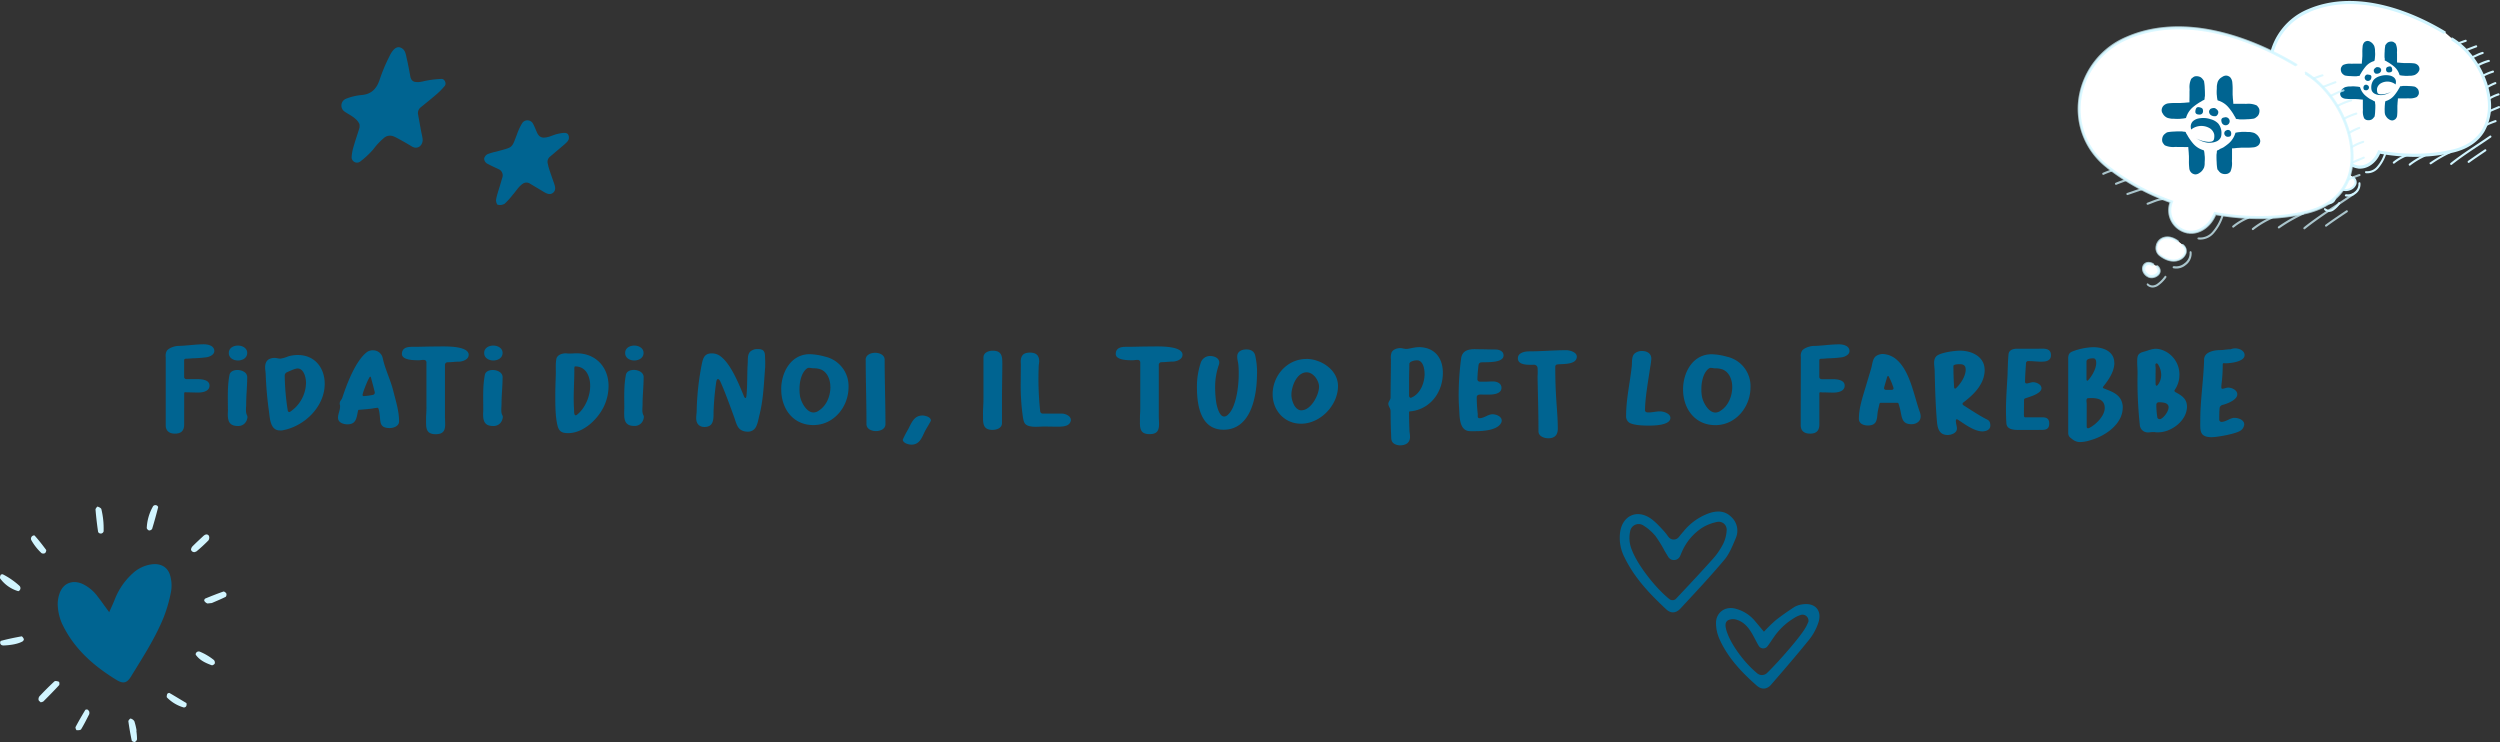 <svg xmlns="http://www.w3.org/2000/svg" xmlns:xlink="http://www.w3.org/1999/xlink" viewBox="0 0 1115.39 331.05"><rect x="0" y="0" width="1115.39" height="331.05" fill="#333333" stroke="none"/><defs><style>.cls-1{fill:none;clip-rule:evenodd;}.cls-2{fill:#006491;}.cls-3,.cls-8{fill:#fff;}.cls-3,.cls-6{fill-rule:evenodd;}.cls-4{clip-path:url(#clip-path);}.cls-11,.cls-5{fill:#d1f5ff;}.cls-6{fill:#ebebeb;}.cls-7{clip-path:url(#clip-path-2);}.cls-9{clip-path:url(#clip-path-3);}.cls-10{clip-path:url(#clip-path-4);}.cls-11{opacity:0.75;}.cls-12{clip-path:url(#clip-path-5);}.cls-13{clip-path:url(#clip-path-6);}</style><clipPath id="clip-path" transform="translate(0 0.47)"><path class="cls-1" d="M1090.74,13.92c-18.83-11.29-41.8-18-60.8-9.84-19.58,8.42-23.66,33.44-7.33,46.56a81.28,81.28,0,0,0,22.95,12.65,8.11,8.11,0,0,0,6.28,11c4.06.56,8.05-2.37,9.77-6.65,11.16,2,22.56,2,32.75-.45,26.69-6.35,17-40-.29-50.38"></path></clipPath><clipPath id="clip-path-2" transform="translate(0 0.47)"><path class="cls-1" d="M1048.16,77.39c-1.7-1.2-3.7-1.9-5.67-.94-2.16,1-2.84,4.3-.86,5.88s4.63,2.6,7,1.55c2.16-.95,3.43-3.46,1.24-5.15"></path></clipPath><clipPath id="clip-path-3" transform="translate(0 0.47)"><path class="cls-1" d="M1039.31,85.71c-3.16-2-5.25,2-2.11,4.12,2.15,1.49,6.18-1.14,3.51-3.48"></path></clipPath><clipPath id="clip-path-4" transform="translate(0 0.47)"><path class="cls-1" d="M1024.56,28.42c-23.37-14-51.89-22.36-75.48-12.22C924.77,26.65,919.71,57.71,940,74a100.66,100.66,0,0,0,28.49,15.7,10.07,10.07,0,0,0,7.8,13.61c5,.69,10-2.94,12.12-8.25,13.85,2.47,28,2.44,40.66-.57,33.13-7.88,21.14-49.64-.36-62.54"></path></clipPath><clipPath id="clip-path-5" transform="translate(0 0.47)"><path class="cls-1" d="M971.7,107.21c-2.1-1.5-4.59-2.36-7-1.17-2.67,1.31-3.52,5.34-1.07,7.3s5.75,3.23,8.7,1.93c2.68-1.18,4.25-4.3,1.54-6.4"></path></clipPath><clipPath id="clip-path-6" transform="translate(0 0.47)"><path class="cls-1" d="M960.72,117.53c-3.93-2.52-6.52,2.42-2.62,5.13,2.67,1.84,7.67-1.42,4.36-4.33"></path></clipPath></defs><g id="Livello_2" data-name="Livello 2"><g id="Livello_1-2" data-name="Livello 1"><path class="cls-2" d="M1001.28,188.91a3.68,3.68,0,0,1-1.8,2.83c-2.22,1.4-10.17,2.84-12.75,2.84-5.63,0-5.06-3.15-5.06-7.58,0-8.93,1.44-17.86,1.7-26.79a3.53,3.53,0,0,1,.83-2.48c1.49-1.55,4.23-2,6.29-2,1.5,0,3-.36,4.39-.36h.31a5.09,5.09,0,0,1,2.17-.41c1.65,0,4.08,1,4.08,3,0,3-6.4,3.66-8.57,3.66-.57,0-1.19-.31-1.19.57,0,2.27-.1,4.49-.31,6.76-.1,1.09-.31,2.22-.31,3.31,0,.36.05.72.47.72.77,0,1.65-.52,2.58-.52,1.6,0,4.07,1.09,4.07,3,0,2.53-4.59,4.23-6.6,4.74a1.66,1.66,0,0,0-1.29,1.4c-.16,1.7-.16,3.46-.16,5.16a1,1,0,0,0,.93,1c2.17,0,3.82-1.81,5.94-1.81C998.7,186,1001.28,186.84,1001.28,188.91Zm-37.72-2.38a.85.85,0,0,0,.51-.1c1.55-.78,3.46-3.41,3.46-5.21,0-2.12-2.84-2.22-4.38-2.22a1.08,1.08,0,0,0-1.09,1.18,34.5,34.5,0,0,0,.47,5.63C962.58,186.27,963.15,186.53,963.56,186.53Zm-1.4-14.91a.71.71,0,0,0,.47-.26,7.16,7.16,0,0,0,1.6-4.6,8.81,8.81,0,0,0-1.5-4.8.9.9,0,0,0-.57-.31.53.53,0,0,0-.51.57v.42l.1.82v.41c0,2.38-.1,4.75,0,7.13C961.8,171.25,961.85,171.62,962.16,171.62Zm8,2.21c0,.37.26.57.57.73,2.68,1.44,5,2.94,5,6.4,0,6.19-6.92,11.45-12.8,11.45-.31,0-.67,0-1,0l-.67-.1c-.31,0-.68,0-1,0-.61,0-1.23.15-1.85.15a3.57,3.57,0,0,1-3.72-3.4,181.34,181.34,0,0,1-1-23.07c0-1.6-.16-3.25-.16-4.85,0-2.43,0-3.93,2.79-4.65,1.86-.46,3.56-1.34,5.52-1.34a7.86,7.86,0,0,1,2,.26,11.58,11.58,0,0,1,8.52,11.45,11.76,11.76,0,0,1-2,6.51A1.09,1.09,0,0,0,970.11,173.83Zm-38.59,16.78a1.58,1.58,0,0,0,.47-.1c3.09-1.5,7-5.48,7-8.93s-2.58-4.44-5.78-4.44c-.56,0-1.13,0-1.7.05s-.67.67-.67,1.13v.37l.1.77V190A.63.63,0,0,0,931.52,190.61Zm-.31-21.21c.16,0,.31-.21.42-.26,1.8-2,3.56-5.16,3.56-7.74,0-.88-.21-2-1.34-2s-3,.16-3,1.45v8C930.9,169,931,169.4,931.21,169.4Zm12.08-8.06c0,3.93-2.48,7.54-4.9,10.59-.11.15-.21.25-.21.41,0,.31.31.46.62.57,3.87,1.54,7.64,2.73,8.21,7.74a3.69,3.69,0,0,1,0,.77c0,7.23-7.69,12.7-14.56,14.56a15.36,15.36,0,0,1-4.28.77,5.23,5.23,0,0,1-3.3-1c-1.29-1-2.17-1.4-2.17-3.15,0-.52,0-1,0-1.5V160.62c0-1.86-.26-3.51,2-4.33a28.26,28.26,0,0,1,9.09-1.86C938.59,154.43,943.29,156.44,943.29,161.34Zm-42.94,30c-2.07,0-5-.21-5.22-2.84-.15-2-.2-4-.2-6.09,0-5,.41-10.06.67-15.07.15-3.4.15-6.29.46-9.7.16-2,2.12-2.53,3.82-2.53h9.65c2.07,0,5.47-.46,5.47,2.84,0,2.73-2.47,2.94-4.38,2.94s-3.72-.26-5.58-.26a1,1,0,0,0-1.18,1c-.16,2.53-.42,5.73-.42,8.21a.68.68,0,0,0,.67.77c.88,0,1.91-.56,2.95-.56,1.44,0,3.71,1,3.71,2.68,0,2.43-5.37,3.87-7.17,4.49-.52.21-.62.41-.62,1,0,1.91-.05,3.77-.05,5.68,0,2.17,0,1.81,2.16,1.81h5.68c1.86,0,3.46.25,3.46,2.78s-1.55,2.84-3.46,2.84ZM877,164.49c0-1.8-.82-2.47-2.58-2.47-.62,0-2.89,0-2.89.82,0,3.1.1,6.3.31,9.39,0,.26.1.68.47.68.15,0,.3-.16.46-.26C874.74,170.74,877,167.38,877,164.49Zm11,24.93c0,1.91-2,2.58-3.61,2.58-4.44,0-10.58-5.42-11.35-5.42-.36,0-.42.42-.42.73,0,1.18.47,2.32.47,3.45,0,2-2.53,2.84-4.13,2.84-3.87,0-4.54-3.09-4.8-6.24-.62-7.44-.83-14.92-1-22.35,0-2-.88-4.8.72-6.5s8.26-2.53,10.58-2.53c5.22,0,11,2.63,11,8.62,0,6.24-4.86,11-9.45,14.45a.83.83,0,0,0-.41.67.84.84,0,0,0,.41.62c3.15,2,6.25,4.07,9.5,5.83C886.82,186.89,888,187,888,189.42Zm-45.58-22.14c-.26,0-.41.31-.46.52-.16.46-1.4,4.69-1.4,4.85a.83.83,0,0,0,.88.82H844a.77.77,0,0,0,.83-.77,28.32,28.32,0,0,0-2.07-5C842.68,167.54,842.58,167.28,842.37,167.28ZM840,157.47a10.12,10.12,0,0,1,6.45,2.74c5.83,5.32,7.48,15.9,10.06,23.07a6.23,6.23,0,0,1,.41,2c0,2.32-2,3.51-4.12,3.51-4.39,0-4.24-3.2-5-6.45-.21-.83-.41-1.65-.67-2.43-.1-.36-.16-.67-.62-.67h-7.38c-.41,0-.52.21-.62.57l-.62,2.74c-.67,3,.31,6.81-4.54,6.81-1.81,0-4-.78-4-2.94,0-4.91,1.71-9.86,3.1-14.51.77-2.63,1.6-5.31,2.37-7.94.52-1.76.62-4.55,2.27-5.63A5.4,5.4,0,0,1,840,157.47Zm-36.6,31.8c0-10.17.05-20.29.05-30.45A4.47,4.47,0,0,1,804,156c1-1.29,3.51-2.07,5-2.12,3.82-.05,7.64-.72,11.46-.72,1.91,0,4.7.62,4.7,3,0,1.65-2.07,2.58-3.46,2.79a61.27,61.27,0,0,1-6.24.46c-.83.06-1.71.16-2.53.16-.52,0-1.24,0-1.24.72v7.48a1,1,0,0,0,1,.93h4.9c1.91,0,5.42.26,5.42,2.89s-3.2,3.1-5.11,3.1c-1.65,0-3.25-.1-4.9-.1-.31,0-.57-.05-.83-.05-.46,0-.46.36-.46.72V188l0,.88c0,2.78-1.29,4.12-4.13,4.12C805.15,193,803.4,191.9,803.4,189.27Zm-30.55-17.09c0-3.09-1.24-6.65-4.39-7.84a9.15,9.15,0,0,0-3.15-.47c-.67,0-1.29-.2-2-.2a1.34,1.34,0,0,0-.88.26c-2.58,1.85-3.35,6.19-3.35,9.13a18.33,18.33,0,0,0,.26,3.41c.51,2.63,2.89,7.12,6,7.12a4,4,0,0,0,2.27-.78C771.14,180.6,772.85,176.21,772.85,172.18Zm-21.94,1.09c0-7.54,4.29-15.69,12.75-15.69a27.48,27.48,0,0,1,6.76,1.08A13.44,13.44,0,0,1,781,172.29c0,8.77-6.55,16.92-15.69,16.92S750.91,181.83,750.91,173.27Zm-17,9.08c0,1.14.83,1.19,1.71,1.19,1.65,0,3.3-.47,5-.47s4.64,1,4.64,2.89c0,3.41-7.53,3.46-9.8,3.46s-7-.15-8.72-1.44a3.41,3.41,0,0,1-1.24-2.95c0-7.48,1.75-14.81,2.53-22.19.15-1.7-.11-4.23,1.18-5.52a5,5,0,0,1,3.36-1.19c2.17,0,4.18,1,4.18,3.46a32.08,32.08,0,0,1-.52,3.87C735.49,168.67,733.94,177.14,733.94,182.35Zm-51.57-26.06c5.48,0,10.89-.52,16.47-.52,1.55,0,4.69.88,4.69,2.84,0,3.77-6.19,3.2-8.61,3.51a1,1,0,0,0-1,1c0,5.37.15,10.37.51,15.54.26,3.92.62,7.94.62,12.18,0,2.78-1.44,4.23-4.23,4.23-1.86,0-4.39-.88-4.39-3.1,0-8.15-.26-16.05-.41-24.41a26.31,26.31,0,0,0,0-4,1.58,1.58,0,0,0-1.71-1.29c-2.06,0-7.07.41-7.07-2.89C677.21,156.8,680.41,156.29,682.37,156.29ZM670,187.15a2.22,2.22,0,0,1-.31,1.14c-1.75,3.25-8.15,3.61-11.4,3.61H656c-5.11,0-4.75-6.66-5-10.22-.16-2.06-.21-4.13-.21-6.19a127.6,127.6,0,0,1,1.09-16c.46-3.46,3.09-4.18,6.09-4.18.93,0,1.91.05,2.89.05,2.06,0,4.13.1,6.34.1,1.6,0,3.62.67,3.62,2.63,0,3.51-7.49,2.95-9.86,3.1a1.32,1.32,0,0,0-1.29,1.14,63,63,0,0,0-.52,6.34,1.08,1.08,0,0,0,1.09,1.14h2.68c1,0,2.07-.1,3.15-.1,1.7,0,3.82.77,3.82,2.83,0,2.84-3.87,3.05-5.89,3.05H662c-1,0-3.15-.41-3.15,1.19a71.34,71.34,0,0,0,.46,7.48v.31c0,.67-.15,1.55.78,1.55,2.06,0,3.76-1.76,5.83-1.76C667.51,184.36,670,185.29,670,187.15ZM629.4,177a.8.8,0,0,0,.36-.1c3.92-1.65,5.83-6.55,5.83-10.53,0-2.16-.62-6.09-3.41-6.09-1,0-3.4.47-3.4,1.65,0,2.12-.11,4.29-.11,6.4v7.75C628.67,176.52,628.93,177,629.4,177Zm3.5-22.6c7,0,10.84,4.64,10.84,11.46,0,7.07-3.76,13.78-10.58,16.31a15.4,15.4,0,0,1-3.71.87c-.62,0-.78,0-.78.73,0,2.47.05,5,.16,7.53,0,1,.26,2.07.26,3.1,0,2.78-2,3.82-4.49,3.82a5,5,0,0,1-2.59-.73c-1.29-.82-1.29-2-1.34-3.4-.15-3.72-.25-7.43-.25-11.15,0-1.19-1-2.12-1-3.25s1-1.65,1-2.84c0-5.68.15-11.35.15-17a7,7,0,0,1,.31-3.1c.67-1.34,2.43-1.91,3.82-1.91.93,0,1.81.36,2.73.36C628.72,155.2,630.94,154.43,632.9,154.43Zm-52.24,28.18c4.23,0,7.84-6.81,7.84-10.53,0-2.53-2.37-6.4-5.52-6.4-4.44,0-6.81,6.3-6.81,10C576.17,178.12,577.61,182.61,580.66,182.61Zm2.16-22.92c6.4,0,14.14,4.75,14.14,12.13,0,8.52-7.84,16.78-16.46,16.78-7.43,0-12.7-5.89-12.7-13.17C567.8,167.13,574.26,159.69,582.82,159.69Zm-22,6.51c0,9.65-2.48,25.08-14.92,25.08-10.22,0-11.87-10.84-11.87-18.79a33,33,0,0,1,1.65-10.94,4.32,4.32,0,0,1,4.24-3.15c1.75,0,4.07.83,4.07,2.94a3.08,3.08,0,0,1-.25,1.14,29.86,29.86,0,0,0-1.6,10.06,44.34,44.34,0,0,0,.46,6.4c.26,1.71,1.34,6.46,3.56,6.46a2.56,2.56,0,0,0,1.76-.88c3.71-3.41,4.74-13,4.74-17.86a41.29,41.29,0,0,0-.15-4.28c-.1-1.24-.52-2.43-.52-3.72,0-2.32,2-3.2,4.08-3.2,1.91,0,3.41.72,3.92,2.63A33.11,33.11,0,0,1,560.84,166.2Zm-33.24-8.31c0,2.06-2.73,3-4.49,3-1.6,0-3,.26-4.9.26a1.19,1.19,0,0,0-1.19,1.13v22.92c0,1.19.11,2.37.11,3.61,0,3-1,4.44-4.24,4.44-4.59,0-4.28-3.1-4.28-6.61,0-2.63.15-2.58.15-5.21V161.19a1.08,1.08,0,0,0-1.18-1.08c-1.45,0-1,.15-2.43.15-1.8,0-7.33,0-7.33-2.79s2.43-3.2,4.49-3.2c4.29,0,6.66-.15,10.94-.15C516,154.12,527.6,153.5,527.6,157.89Zm-64.12,4.38A135.63,135.63,0,0,0,464,182.2l.1.92a1.1,1.1,0,0,0,1.08.93h8.52c1.55,0,4.08,1,4.08,2.89a2.15,2.15,0,0,1-.16.73c-.83,2.37-4.28,2.22-6.3,2.22-1.85,0-3.66-.06-5.47-.06-1.24,0-2.47.11-3.71.11a12.12,12.12,0,0,1-2.74-.26c-2.27-.52-2.63-1.76-3-3.87a99,99,0,0,1-1-16.16c0-2.42.05-4.9.05-7.32v-.42l-.05-.87c0-2.9,1.18-4.19,4.13-4.19,2.78,0,4.12,1.24,4.12,4l-.1.93Zm-24.89,22.2c0-2.84.21-4.34.21-7.18V159c0-2.17,2.32-3,4.13-3,4.18,0,4.28,2.68,4.28,6,0,3.09-.15,11.5-.15,14.6v11.72c0,2.17-2.32,3-4.18,3C438.23,191.38,438.59,187.92,438.59,184.47Zm-27.16.46c1.29,0,3.92.62,3.92,2.27,0,.26-2.22,3.92-2.58,4.6-1.39,2.73-2.32,6.14-6.09,6.14-1.24,0-3.87-.67-3.87-2.27a50.49,50.49,0,0,1,2.42-4.65C406.63,188.34,407.76,184.93,411.43,184.93Zm-25.19-24.88c0-2.21,2.38-3.09,4.23-3.09s4.24.88,4.24,3.09c0,9,.36,19.72.36,28.75,0,2.22-2.38,3.1-4.23,3.1s-4.24-.88-4.24-3.1C386.6,179.77,386.24,169.09,386.24,160.05Zm-15.75,12.13c0-3.09-1.24-6.65-4.38-7.84a9.19,9.19,0,0,0-3.15-.47c-.67,0-1.29-.2-2-.2a1.34,1.34,0,0,0-.88.26c-2.58,1.85-3.36,6.19-3.36,9.13a19.22,19.22,0,0,0,.26,3.41c.52,2.63,2.89,7.12,6,7.12a4,4,0,0,0,2.27-.78C368.79,180.6,370.49,176.21,370.49,172.18Zm-21.93,1.09c0-7.54,4.28-15.69,12.75-15.69a27.48,27.48,0,0,1,6.76,1.08,13.45,13.45,0,0,1,10.53,13.63c0,8.77-6.56,16.92-15.69,16.92S348.56,181.83,348.56,173.27Zm-29-3.25a123.47,123.47,0,0,0-1.18,13.16c0,3.45.05,6.55-3.57,6.86-2.58.21-4.18-1.24-4.18-3.92,0-1,.16-1.91.21-2.89a119.24,119.24,0,0,1,2.32-21.37c.57-2.73,1.29-4.64,4.44-4.64a6.39,6.39,0,0,1,3.46,1c5,3.3,8.77,13.11,10.79,17.91.25.72.51,1,.77,1s.36-.36.46-1.19c.42-4.28.26-10.37.52-14,.16-1.85-.26-4.43,1.39-5.72a4.87,4.87,0,0,1,3-.93c2.53,0,3.35.82,3.35,3.45a47.07,47.07,0,0,1,.05,4.75c-.56,7.18-.77,14.2-2.52,21.16-.47,1.86-.78,4.24-1.86,5.84a3.94,3.94,0,0,1-3.46,1.65,5.4,5.4,0,0,1-3.3-1c-1.45-1.13-2-3.51-2.58-5.16-.73-2-4.24-11.87-6.35-16.36-.31-.62-.67-.93-1-.93S319.66,169.14,319.55,170Zm-41,11.87c0-5-.26-10.17.72-15.13.31-1.6,2.07-2.16,3.51-2.16,1.91,0,4.39,1,4.39,3.2,0,4.23-.47,7.84-.47,12.07,0,1.24-.36,3.51.31,4.8a1.89,1.89,0,0,1,.26.93,4.42,4.42,0,0,1-.31,1.4,4,4,0,0,1-4.08,2.58c-3.56,0-4.38-2.07-4.38-5.22C278.47,183.54,278.52,182.71,278.52,181.89ZM283,160.36c-2,0-4.08-1.08-4.08-3.35s2.12-3.3,4.08-3.3,4.13,1.08,4.13,3.3S285,160.36,283,160.36Zm-26.87,22.2c0,.46-.06,2.27.72,2.27a1.08,1.08,0,0,0,.46-.16c3.77-2.94,6-8.31,6-13,0-4.24-1.86-8.67-6.71-8.67-.41,0-.36.93-.36,1.18C256.29,170.12,255.67,176.05,256.14,182.56Zm1.18-25.4c8.42,0,14.2,6.09,14.2,14.61a21.41,21.41,0,0,1-2.07,9.08c-2.79,5.84-9.19,11.93-16,11.93-2.63,0-4-.68-4.69-3.31-1-4.07-1-9.24-1-13.47,0-2.94.11-5.93.21-8.87.1-2.28-.16-5.22.26-7.39.36-2,2.68-2.58,4.38-2.58l.88.11h.47C255.05,157.27,256.19,157.16,257.32,157.16Zm-41.7,24.73c0-5-.26-10.17.72-15.13.31-1.6,2.07-2.16,3.51-2.16,1.91,0,4.39,1,4.39,3.2,0,4.23-.47,7.84-.47,12.07,0,1.24-.36,3.51.31,4.8a1.89,1.89,0,0,1,.26.93A4.42,4.42,0,0,1,224,187a4,4,0,0,1-4.08,2.58c-3.56,0-4.38-2.07-4.38-5.22C215.57,183.54,215.62,182.71,215.62,181.89Zm4.49-21.53c-2,0-4.08-1.08-4.08-3.35s2.12-3.3,4.08-3.3,4.13,1.08,4.13,3.3S222.12,160.36,220.11,160.36Zm-11-2.47c0,2.06-2.74,3-4.49,3-1.6,0-3,.26-4.91.26a1.18,1.18,0,0,0-1.18,1.13v22.92c0,1.19.1,2.37.1,3.61,0,3-1,4.44-4.23,4.44-4.6,0-4.29-3.1-4.29-6.61,0-2.63.16-2.58.16-5.21V161.19a1.09,1.09,0,0,0-1.19-1.08c-1.44,0-1,.15-2.42.15-1.81,0-7.33,0-7.33-2.79s2.42-3.2,4.49-3.2c4.28,0,6.65-.15,10.94-.15C197.55,154.12,209.12,153.5,209.12,157.89Zm-47,18.37a27.76,27.76,0,0,0,4.13-.52,1.09,1.09,0,0,0,1-1c0-.46-1.49-5.83-1.7-6.66,0-.15-.16-.51-.36-.51-.57,0-3.41,7.17-3.41,8.2C161.8,176,161.9,176.26,162.16,176.26Zm4.34-20.44a4.37,4.37,0,0,1,4.33,3.56c1.09,5,3.41,9.45,4.65,14.4,1.13,4.49,2.63,9.09,2.63,13.73,0,2.12-2.37,3-4.18,3-4.49,0-4.08-2.53-4.44-5.63-.05-.57-.41-3.41-.88-3.41a18.69,18.69,0,0,0-2.32.31c-1.91.26-3.82.42-5.73.57-.72.05-.67.05-.82.72-.62,2.94-.78,5.78-4.65,5.78-1.8,0-4.23-.77-4.23-2.94,0-1.65.93-3.35.93-5v-.37l-.16-.72v-.36c0-1,.83-1.55,1.14-2.43,2.32-7.07,6.19-16.82,11.1-20.49A4.63,4.63,0,0,1,166.5,155.82Zm-37.37,27.56a.93.93,0,0,0,.46-.2,15.85,15.85,0,0,0,7-12.8c0-2.22-.88-6.45-3.77-6.45-1.18,0-3.56,1.18-4.8,1.7a1.68,1.68,0,0,0-.93,1.5,108.29,108.29,0,0,0,1.35,15.53A.77.77,0,0,0,129.13,183.38Zm-4-23.84a14.12,14.12,0,0,0,3.51-1,14.89,14.89,0,0,1,4.29-.62c7.48,0,12,5.62,12,12.85,0,10.32-9.24,19.15-19.09,20.8a5.8,5.8,0,0,1-.93,0c-4.44,0-4.44-5.78-4.91-8.93-.72-5.26-1.18-10.48-1.39-15.79,0-1.14-.26-2.32-.26-3.46,0-2.89,1.55-4.18,4.39-4.18C123.56,159.28,124.33,159.54,125.1,159.54Zm-23.39,22.35c0-5-.26-10.17.72-15.13.31-1.6,2.07-2.16,3.51-2.16,1.91,0,4.39,1,4.39,3.2,0,4.23-.46,7.84-.46,12.07,0,1.24-.37,3.51.31,4.8a2,2,0,0,1,.25.93,4.42,4.42,0,0,1-.31,1.4,4,4,0,0,1-4.07,2.58c-3.56,0-4.39-2.07-4.39-5.22C101.66,183.54,101.71,182.71,101.71,181.89Zm4.49-21.53c-2,0-4.08-1.08-4.08-3.35s2.12-3.3,4.08-3.3,4.13,1.08,4.13,3.3S108.21,160.36,106.2,160.36ZM73.94,189.27c0-10.17,0-20.29,0-30.45a4.47,4.47,0,0,1,.52-2.84c1-1.29,3.51-2.07,5-2.12,3.82-.05,7.64-.72,11.46-.72,1.91,0,4.7.62,4.7,3,0,1.65-2.07,2.58-3.46,2.79a61.27,61.27,0,0,1-6.24.46c-.83.06-1.71.16-2.53.16-.52,0-1.24,0-1.24.72v7.48a1,1,0,0,0,1,.93h4.9c1.91,0,5.42.26,5.42,2.89s-3.2,3.1-5.11,3.1c-1.65,0-3.25-.1-4.9-.1-.31,0-.57-.05-.83-.05-.46,0-.46.36-.46.72V188l0,.88c0,2.78-1.29,4.12-4.13,4.12C75.69,193,73.94,191.9,73.94,189.27Z" transform="translate(0 0.47)"></path><path class="cls-2" d="M749.48,247.82a3,3,0,0,1-5.24.08l-1.54-2.56a55.21,55.21,0,0,0-4.21-6.8,22.51,22.51,0,0,0-5.47-4.68,3.83,3.83,0,0,0-5.69,2.59,13.85,13.85,0,0,0,.79,8.56c2.46,6.45,10.16,16.54,16.61,21.75a2.28,2.28,0,0,0,2.89.05,1.85,1.85,0,0,0,.14-.14c5.65-6,11.33-12.05,16.83-18.22a31,31,0,0,0,4.4-6.66,15.89,15.89,0,0,0,1.37-5.56,3.54,3.54,0,0,0-4.2-3.85,20.63,20.63,0,0,0-6.69,2.58A24.46,24.46,0,0,0,750.28,246c-.26.58-.48,1.2-.8,1.79Zm-5.1-8.8a2.89,2.89,0,0,0,4.6.16c.8-1,1.53-1.87,2.27-2.73a25.86,25.86,0,0,1,11.17-7.91c3.7-1.27,7.25-1.21,10.13,1.75a8.28,8.28,0,0,1,1.83,9.45c-1.41,3.33-2.79,6.87-5.07,9.57-6.24,7.44-12.9,14.53-19.51,21.66-2,2.2-4.31,2.37-6.43.39-7.31-6.82-14.17-14-18.59-23.18a18.78,18.78,0,0,1-1.82-12c1.3-6.44,7-9.2,12.72-5.82,2.44,1.44,4.43,3.71,6.41,5.81a25.55,25.55,0,0,1,2.28,2.89Z" transform="translate(0 0.47)"></path><path class="cls-2" d="M806.76,277.2a2.68,2.68,0,0,0-3.19-3.36,12.42,12.42,0,0,0-3.35,1.59,28.86,28.86,0,0,0-8.88,8.48c-1,1.38-1.86,2.84-2.93,4.15a2.35,2.35,0,0,1-3.74-.38c-1.12-1.86-2-3.86-3.14-5.73-1.64-2.77-3.75-5.14-7-6a5.12,5.12,0,0,0-3.46.26c-1.46.78-1.34,2.4-1,3.88,1.41,5.95,7.82,14.87,14,19.91a3.25,3.25,0,0,0,4.29-.2c5.46-5.29,14.86-16.18,17-19.94a13,13,0,0,0,1.3-2.64ZM787,281.36a70.1,70.1,0,0,1,5.21-5.09c2.65-2.1,5.44-4,8.28-5.88a9.35,9.35,0,0,1,3.41-1.18c5.78-1,9.18,2.55,7.39,8.08a24.34,24.34,0,0,1-4.14,7.64c-5.49,6.82-11.23,13.44-16.95,20.07-1.85,2.14-4.22,2.35-6.45.39-6.8-6-13-12.55-16.69-20.95a17.53,17.53,0,0,1-1.45-7c0-4.63,4.09-7.54,8.56-6.37a16.58,16.58,0,0,1,8.59,5.26c1.25,1.46,2.47,2.94,4.24,5.06Z" transform="translate(0 0.47)"></path><path class="cls-3" d="M1090.74,13.92c-18.83-11.29-41.8-18-60.8-9.84-19.58,8.42-23.66,33.44-7.33,46.56a81.28,81.28,0,0,0,22.95,12.65,8.11,8.11,0,0,0,6.28,11c4.06.56,8.05-2.37,9.77-6.65,11.16,2,22.56,2,32.75-.45,26.69-6.35,17-40-.29-50.38" transform="translate(0 0.47)"></path><g class="cls-4"><path class="cls-5" d="M1094.36,67.15l.24.91c6.86-1.63,11.46-5,14.18-9.47a23.58,23.58,0,0,0,2.83-15.18c-1.27-10.78-8.18-22.08-17.12-27.45l-.42.81-.42.8c8.38,5,15,15.75,16.17,26,.6,5.09-.13,10-2.58,14s-6.64,7.16-13.12,8.7Zm-32.75.45-.11.93c11.26,2,22.78,2,33.1-.47l-.24-.91-.24-.92c-10.07,2.4-21.34,2.42-32.41.45Zm-9.77,6.65-.07.93c4.56.62,8.85-2.64,10.67-7.18l-.83-.4-.84-.39c-1.61,4-5.29,6.6-8.85,6.11Zm-6.28-11-.84-.39a9.11,9.11,0,0,0,7,12.28l.07-.93.08-.93a7.13,7.13,0,0,1-5.52-9.65Zm-22.95-12.65-.53.73a82.47,82.47,0,0,0,23.22,12.8l.26-.88.26-.89a80.07,80.07,0,0,1-22.68-12.49Zm7.33-46.56-.38-.87a29.14,29.14,0,0,0-17.64,22.19,27.39,27.39,0,0,0,10.16,26l.53-.73.53-.73a25.39,25.39,0,0,1-9.44-24.11A27.41,27.41,0,0,1,1030.32,5Zm60.8,9.84.42-.8c-18.93-11.36-42.22-18.24-61.6-9.91l.38.87.38.87c18.62-8,41.27-1.46,60,9.78Zm3.62,53.23.24.91Zm-32.75.45.1-.92-.68-.12-.26.65Zm-9.77,6.65-.07.93Zm-6.28-11,.84.38.35-.92-.93-.35Zm-22.95-12.65-.53.73Zm7.33-46.56.38.87Z" transform="translate(0 0.47)"></path></g><path class="cls-5" d="M1094.36,67.15l.12.45c6.76-1.6,11.27-4.95,13.91-9.27a23.12,23.12,0,0,0,2.78-14.89c-1.26-10.64-8.09-21.79-16.89-27.07l-.21.4-.21.4c8.52,5.11,15.18,16,16.41,26.34.61,5.17-.13,10.18-2.65,14.28s-6.8,7.34-13.38,8.9Zm-32.75.45-.06.47c11.21,2,22.67,2,32.93-.47l-.12-.45-.12-.46c-10.13,2.41-21.47,2.43-32.58.45Zm-9.77,6.65,0,.46c4.31.59,8.44-2.5,10.21-6.91l-.41-.2-.42-.19c-1.67,4.15-5.5,6.9-9.31,6.38Zm-6.28-11-.42-.19a8.6,8.6,0,0,0,6.67,11.61l0-.46,0-.46a7.63,7.63,0,0,1-5.9-10.31Zm-22.95-12.65-.26.37a81.69,81.69,0,0,0,23.08,12.72l.13-.44.13-.44a81.09,81.09,0,0,1-22.82-12.57Zm7.33-46.56-.19-.43a28.71,28.71,0,0,0-17.39,21.85,26.9,26.9,0,0,0,10,25.51l.26-.37.26-.36a25.93,25.93,0,0,1-9.62-24.58,27.86,27.86,0,0,1,16.88-21.18Zm60.8,9.84.21-.4c-18.88-11.32-42-18.12-61.2-9.87l.19.43.19.44c18.81-8.09,41.62-1.46,60.4,9.81Zm3.54,2.45a.42.42,0,0,0-.61.16.5.5,0,0,0,.19.64Zm.08,50.78.12.45Zm-32.75.45.05-.46a.43.43,0,0,0-.47.27Zm-9.77,6.65,0,.46Zm-6.28-11,.42.19a.5.5,0,0,0,0-.38.49.49,0,0,0-.28-.25Zm-22.95-12.65-.26.37Zm7.33-46.56.19.44Zm60.59,10.25a.43.43,0,0,0,.61-.17.5.5,0,0,0-.19-.64Z" transform="translate(0 0.47)"></path><path class="cls-6" d="M1048.16,77.39c-1.7-1.2-3.7-1.9-5.67-.94-2.16,1-2.84,4.3-.86,5.88s4.63,2.6,7,1.55c2.16-.95,3.43-3.46,1.24-5.15" transform="translate(0 0.47)"></path><g class="cls-7"><path class="cls-5" d="M1048.63,83.88l.39.87a4.91,4.91,0,0,0,2.72-2.83,3.44,3.44,0,0,0,0-2.06,3.92,3.92,0,0,0-1.37-1.87l-.52.74-.51.74a2,2,0,0,1,.69.89,1.41,1.41,0,0,1,0,.88,3.16,3.16,0,0,1-1.77,1.78Zm-7-1.55-.53.73c2.1,1.67,5.12,2.92,7.92,1.69l-.39-.87-.38-.86c-2,.86-4.25,0-6.1-1.42Zm.86-5.88-.42-.85a4.61,4.61,0,0,0-2.45,3.39,4.24,4.24,0,0,0,1.48,4.07l.53-.73.52-.73a2.23,2.23,0,0,1-.75-2.2,2.87,2.87,0,0,1,1.5-2.1Zm5.67.94.48-.76c-1.83-1.3-4.19-2.19-6.57-1l.42.85.41.85c1.57-.76,3.21-.26,4.77.86Zm.47,6.49-.38-.86h0Zm-7-1.55.52-.73Zm.86-5.88-.42-.85Z" transform="translate(0 0.47)"></path></g><path class="cls-8" d="M1048.16,77.39c-1.7-1.2-3.7-1.9-5.67-.94-2.16,1-2.84,4.3-.86,5.88s4.63,2.6,7,1.55c2.16-.95,3.43-3.46,1.24-5.15" transform="translate(0 0.47)"></path><path class="cls-5" d="M1048.63,83.88l.2.43a4.45,4.45,0,0,0,2.48-2.56,2.86,2.86,0,0,0,0-1.76,3.36,3.36,0,0,0-1.2-1.63l-.26.37-.26.37a2.28,2.28,0,0,1,.86,1.14,1.87,1.87,0,0,1,0,1.17,3.61,3.61,0,0,1-2,2Zm-7-1.55-.27.36c2,1.63,4.88,2.77,7.47,1.62l-.2-.43-.19-.43c-2.16,1-4.64,0-6.55-1.49Zm.86-5.88-.21-.42a4.19,4.19,0,0,0-2.22,3.06,3.75,3.75,0,0,0,1.3,3.6l.27-.36.26-.37a2.72,2.72,0,0,1-.94-2.66,3.28,3.28,0,0,1,1.75-2.42Zm5.67.94.24-.38c-1.76-1.25-4-2-6.12-1l.21.42.21.43c1.76-.86,3.58-.27,5.21.9Zm2,1a.43.43,0,0,0-.63.08.5.5,0,0,0,.11.66Zm-1.5,5.52-.19-.43Zm-7-1.55.26-.37Zm.86-5.88-.21-.42Zm5.42,1.33a.43.43,0,0,0,.63-.12.49.49,0,0,0-.14-.65Z" transform="translate(0 0.47)"></path><path class="cls-3" d="M1039.31,85.71c-3.16-2-5.25,2-2.11,4.12,2.15,1.49,6.18-1.14,3.51-3.48" transform="translate(0 0.47)"></path><g class="cls-9"><path class="cls-5" d="M1037.2,89.83l-.47.77a3.57,3.57,0,0,0,2.45.58,4.39,4.39,0,0,0,2.16-.9,3,3,0,0,0,1.15-2.08,3.15,3.15,0,0,0-1.22-2.55l-.56.7-.56.7c.5.44.55.76.54.93a1.21,1.21,0,0,1-.51.8,2.49,2.49,0,0,1-1.29.53,1.73,1.73,0,0,1-1.21-.25Zm2.11-4.12.44-.79a3.68,3.68,0,0,0-2.77-.65,2.75,2.75,0,0,0-1.89,1.45c-.77,1.49-.28,3.56,1.64,4.88l.47-.77.48-.77c-1.23-.85-1.26-1.86-1-2.39a1,1,0,0,1,.73-.56,1.91,1.91,0,0,1,1.44.39Zm-2.11,4.12-.47.77Z" transform="translate(0 0.47)"></path></g><path class="cls-5" d="M1037.2,89.83l-.23.39a3.1,3.1,0,0,0,2.13.49,3.83,3.83,0,0,0,2-.81,2.51,2.51,0,0,0,1-1.75,2.64,2.64,0,0,0-1-2.15l-.28.35-.28.35a1.69,1.69,0,0,1,.71,1.34,1.65,1.65,0,0,1-.67,1.11,3.05,3.05,0,0,1-1.51.63,2.24,2.24,0,0,1-1.52-.33Zm2.11-4.12.22-.4a3.28,3.28,0,0,0-2.44-.58,2.33,2.33,0,0,0-1.6,1.22c-.65,1.26-.27,3.06,1.48,4.27l.23-.39.24-.38c-1.4-1-1.55-2.25-1.15-3a1.44,1.44,0,0,1,1-.78,2.39,2.39,0,0,1,1.77.45ZM1041,86a.43.43,0,0,0-.63,0,.47.47,0,0,0,.07.66Zm-3.79,3.83-.23.39Zm1.88-3.73a.43.43,0,0,0,.62-.14.5.5,0,0,0-.17-.65Z" transform="translate(0 0.47)"></path><path class="cls-5" d="M1046.62,86.71l-.1.45A5.31,5.31,0,0,0,1051,86a5.16,5.16,0,0,0,2.12-4.71l-.45,0-.45,0a4.29,4.29,0,0,1-1.78,3.88,4.52,4.52,0,0,1-3.75,1Zm6.53-5.44a.49.49,0,0,0-.51-.43.45.45,0,0,0-.39.51Zm-6.43,5a.42.42,0,0,0-.54.33.49.49,0,0,0,.34.57Z" transform="translate(0 0.47)"></path><path class="cls-5" d="M1037.28,92.9l-.27.35a3.13,3.13,0,0,0,2.08.83,3.8,3.8,0,0,0,2-.64,12.44,12.44,0,0,0,3-3l-.36-.31-.36-.3a11.57,11.57,0,0,1-2.76,2.78,3,3,0,0,1-1.51.51,2.24,2.24,0,0,1-1.48-.59Zm6.75-2.44a.49.49,0,0,0-.09-.66.43.43,0,0,0-.63,0Zm-6.47,2.09a.43.43,0,0,0-.63,0,.47.47,0,0,0,.08.66Z" transform="translate(0 0.47)"></path><path class="cls-5" d="M1055.57,76.36l0,.46a6.5,6.5,0,0,0,5.65-2.38,18,18,0,0,0,3.32-5.9l-.43-.18-.42-.19a17.11,17.11,0,0,1-3.14,5.61,5.65,5.65,0,0,1-4.93,2.11Zm9-7.82a.5.5,0,0,0-.27-.61.43.43,0,0,0-.58.24Zm-8.92,7.35a.44.44,0,0,0-.48.42.5.5,0,0,0,.43.51Z" transform="translate(0 0.47)"></path><path class="cls-5" d="M1097,18.8l.15.45c.53-.17,1-.37,1.56-.56s1-.36,1.53-.51l-.14-.45-.15-.45c-.53.15-1.06.34-1.57.53s-1,.38-1.53.54Zm3.24-.62a.45.45,0,0,0,.28-.58.46.46,0,0,0-.57-.32Zm-3.39.17a.45.45,0,0,0-.28.58.49.49,0,0,0,.58.32Z" transform="translate(0 0.47)"></path><path class="cls-5" d="M1100.35,21.88l.17.44c1.48-.56,2.94-1.14,4.41-1.67l-.16-.45-.17-.44c-1.49.53-3,1.12-4.43,1.68Zm4.58-1.23a.45.45,0,0,0,.25-.6.47.47,0,0,0-.58-.29Zm-4.76.79a.45.45,0,0,0-.24.6.46.46,0,0,0,.59.28Z" transform="translate(0 0.47)"></path><path class="cls-5" d="M1103.07,25.09l.19.43c.75-.32,1.53-.71,2.28-1.05a15.74,15.74,0,0,1,2.25-.87l-.13-.45-.14-.45a15,15,0,0,0-2.38.91c-.79.36-1.52.72-2.27,1Zm4.72-1.49a.45.45,0,0,0,.3-.57.47.47,0,0,0-.57-.33Zm-4.92,1a.45.45,0,0,0-.21.61.46.46,0,0,0,.6.26Z" transform="translate(0 0.47)"></path><path class="cls-5" d="M1105.54,28.72l.21.42a23.41,23.41,0,0,1,4.77-2l-.13-.46-.12-.45a23.75,23.75,0,0,0-5,2Zm5-1.54a.45.45,0,0,0,.3-.56.46.46,0,0,0-.55-.35Zm-5.2,1.12a.46.46,0,0,0-.18.62.46.46,0,0,0,.61.22Z" transform="translate(0 0.47)"></path><path class="cls-5" d="M1107.89,33.3l.23.41a25,25,0,0,1,4.3-1.79l-.16-.44-.16-.45a25.31,25.31,0,0,0-4.44,1.85Zm4.53-1.38a.45.45,0,0,0,.26-.59.47.47,0,0,0-.58-.3Zm-4.76,1a.48.48,0,0,0-.16.64.47.47,0,0,0,.62.19Z" transform="translate(0 0.47)"></path><path class="cls-5" d="M1109.7,38.38l.23.42a22.82,22.82,0,0,1,3.55-1.74l-.16-.44-.17-.45a23.65,23.65,0,0,0-3.68,1.8Zm3.78-1.32a.45.45,0,0,0,.26-.59.48.48,0,0,0-.59-.3Zm-4,.91a.45.45,0,0,0-.16.63.46.46,0,0,0,.62.2Z" transform="translate(0 0.47)"></path><path class="cls-5" d="M1110.71,43.45l.23.41a19.45,19.45,0,0,1,3.94-1.78l-.14-.45-.14-.45a19.82,19.82,0,0,0-4.12,1.85Zm4.17-1.37a.44.44,0,0,0,.29-.57.47.47,0,0,0-.57-.33Zm-4.4,1a.48.48,0,0,0,.46.83Z" transform="translate(0 0.47)"></path><path class="cls-5" d="M1110.83,49.11l.22.42c1.34-.67,2.68-1.16,4.09-1.79l-.2-.43-.19-.43c-1.33.59-2.77,1.12-4.13,1.81Zm4.31-1.37a.45.45,0,0,0,.21-.61.46.46,0,0,0-.6-.25Zm-4.52.95a.45.45,0,0,0-.18.62.46.46,0,0,0,.61.22Z" transform="translate(0 0.47)"></path><path class="cls-5" d="M1109.44,55.17l.19.43a36.94,36.94,0,0,1,3.92-1.58l-.14-.45-.14-.46a38.58,38.58,0,0,0-4,1.62Zm4.11-1.15a.45.45,0,0,0,.29-.58.48.48,0,0,0-.57-.33Zm-4.29.71a.47.47,0,0,0,.37.87Z" transform="translate(0 0.47)"></path><path class="cls-5" d="M1021.3,53.13l.2.43a27.89,27.89,0,0,1,3-1.15l-.16-.45-.16-.44a30,30,0,0,0-3.05,1.18Zm3.16-.72a.45.45,0,0,0,.26-.59.46.46,0,0,0-.58-.3Zm-3.37.29a.47.47,0,0,0-.2.62.47.47,0,0,0,.61.24Z" transform="translate(0 0.47)"></path><path class="cls-5" d="M1025.89,56.71l.19.44c1.12-.46,2.26-.87,3.41-1.3l-.18-.44-.17-.45c-1.13.43-2.3.85-3.43,1.32Zm3.6-.86a.45.45,0,0,0,.24-.6.47.47,0,0,0-.59-.29Zm-3.78.43a.45.45,0,0,0-.23.6.47.47,0,0,0,.6.27Z" transform="translate(0 0.47)"></path><path class="cls-5" d="M1030,60.38l.16.45c1.73-.56,3.35-1.17,5.06-1.69l-.15-.45-.15-.45c-1.69.51-3.41,1.16-5.07,1.69Zm5.22-1.24a.45.45,0,0,0,.28-.58.48.48,0,0,0-.58-.32Zm-5.37.79a.45.45,0,0,0-.27.58.48.48,0,0,0,.58.32Z" transform="translate(0 0.47)"></path><path class="cls-5" d="M1037.27,63.87l.16.45,1.32-.5c.44-.17.89-.35,1.34-.51a11.92,11.92,0,0,1,2.6-.68l-.07-.46-.07-.47a12.55,12.55,0,0,0-2.8.72l-1.36.52-1.29.49Zm5.42-1.24a.43.43,0,0,0,.38-.51.49.49,0,0,0-.52-.42Zm-5.59.8a.45.45,0,0,0-.25.59.46.46,0,0,0,.58.3Z" transform="translate(0 0.47)"></path><path class="cls-5" d="M1068,72.1l.29.38a20.59,20.59,0,0,1,5.25-3.11l-.17-.44-.18-.44a21.36,21.36,0,0,0-5.47,3.23Zm5.54-2.73a.45.45,0,0,0,.24-.6.46.46,0,0,0-.59-.28Zm-5.82,2.35a.48.48,0,0,0-.07.65.46.46,0,0,0,.64.11Z" transform="translate(0 0.47)"></path><path class="cls-5" d="M1075.07,73l.28.38a31.92,31.92,0,0,1,6.68-4l-.19-.44-.18-.43a32.73,32.73,0,0,0-6.87,4.11Zm7-3.63a.46.46,0,0,0,.22-.61.45.45,0,0,0-.59-.26Zm-7.24,3.24a.48.48,0,0,0-.08.65.45.45,0,0,0,.64.12Z" transform="translate(0 0.47)"></path><path class="cls-5" d="M1084.41,72.42l.28.38a54.71,54.71,0,0,1,8.71-5l-.21-.42L1093,67a56,56,0,0,0-8.85,5.06Zm9-4.59A.48.48,0,0,0,1093,67ZM1084.13,72a.47.47,0,0,0-.07.65.44.44,0,0,0,.63.11Z" transform="translate(0 0.47)"></path><path class="cls-5" d="M1093.59,72.66l.29.38c5.59-4.45,11.65-8.11,17.5-12.18l-.27-.4-.26-.39c-5.78,4-11.93,7.75-17.54,12.21Zm17.79-11.8a.48.48,0,0,0,.1-.65.45.45,0,0,0-.63-.14Zm-18.07,11.42a.48.48,0,0,0-.06.66.45.45,0,0,0,.63.1Z" transform="translate(0 0.47)"></path><path class="cls-5" d="M1101.38,71.75l.27.39c2.43-1.79,5-3.48,7.47-5.16l-.26-.4-.26-.39c-2.49,1.67-5,3.37-7.5,5.17Zm7.74-4.77a.47.47,0,0,0,.11-.64.45.45,0,0,0-.63-.15Zm-8,4.38a.48.48,0,0,0-.08.65.45.45,0,0,0,.63.13Z" transform="translate(0 0.47)"></path><path class="cls-2" d="M1068.93,36.49a2.58,2.58,0,0,0-.77-2.31l0,0a4.1,4.1,0,0,0-1.76-.9,8.38,8.38,0,0,0-4.52.21,5.94,5.94,0,0,0-2.72,1.53,5.29,5.29,0,0,0-1.19,3.68,3.8,3.8,0,0,0,.2,1.25,2.89,2.89,0,0,0,1.44,1.46,5.58,5.58,0,0,0,2,.52,6.48,6.48,0,0,0,1.32,0,9.83,9.83,0,0,0,3.74-1.37,3.3,3.3,0,0,0,.45-.26,10.11,10.11,0,0,1-3.86,1.27,4.56,4.56,0,0,1-1.52,0,1.4,1.4,0,0,1-.86-.39,1.63,1.63,0,0,1-.32-.89,4.32,4.32,0,0,1,0-1.39,3.62,3.62,0,0,1,1.85-2.3,5.91,5.91,0,0,1,6.41.62l.11-.74Z" transform="translate(0 0.47)"></path><path class="cls-2" d="M1067.13,31.37a.91.91,0,0,1-.49.35h0a2.82,2.82,0,0,1-1.08.1,1.16,1.16,0,0,1-.88-.6,1.64,1.64,0,0,1-.11-.88,1.23,1.23,0,0,1,.17-.6,1.33,1.33,0,0,1,.7-.42,3.31,3.31,0,0,1,.69-.17,1,1,0,0,1,.68.18,1.13,1.13,0,0,1,.35.57,2.72,2.72,0,0,1,.15,1,.89.89,0,0,1-.16.49Z" transform="translate(0 0.47)"></path><path class="cls-2" d="M1062.25,30.26a1.22,1.22,0,0,1,.13.46,1.56,1.56,0,0,1-.68,1.32,2.29,2.29,0,0,1-1.47.38,1.22,1.22,0,0,1-.43-.09,1.18,1.18,0,0,1-.41-.39,1.53,1.53,0,0,1-.27-1.33,2.06,2.06,0,0,1,.7-.8,1.71,1.71,0,0,1,.41-.27,1.25,1.25,0,0,1,.47-.07,2.94,2.94,0,0,1,.94.2.81.81,0,0,1,.38.28l.23.31Z" transform="translate(0 0.47)"></path><path class="cls-2" d="M1057.25,32.9a1,1,0,0,1,.5.27.91.91,0,0,1,.25.42,1.2,1.2,0,0,1,0,.5,2.23,2.23,0,0,1-.23.8,1.53,1.53,0,0,1-1.63.72,1.5,1.5,0,0,1-1.13-1.38,1.48,1.48,0,0,1,1-1.43,1.29,1.29,0,0,1,.55,0l.61.15Z" transform="translate(0 0.47)"></path><path class="cls-2" d="M1056.43,37.61a1.15,1.15,0,0,1,.38,1.47,1.34,1.34,0,0,1-.18.28,1.25,1.25,0,0,1-.6.41,1.86,1.86,0,0,1-.78,0,.93.93,0,0,1-.54-.24,1,1,0,0,1-.15-.27,1.74,1.74,0,0,1,.09-1.38,0,0,0,0,1,0,0,1.14,1.14,0,0,1,1.64-.34l.12.08Z" transform="translate(0 0.47)"></path><path class="cls-2" d="M1059.37,26.48a.13.13,0,0,1,0,.06.26.26,0,0,1-.2.24,7.83,7.83,0,0,0-3.72,2.44,21.31,21.31,0,0,0-1.4,1.88,9.48,9.48,0,0,0-.61,1c-.09.16-.2.31-.29.47a1.84,1.84,0,0,0-.27.52.31.31,0,0,1-.18.26.7.7,0,0,1-.4.07c-.36,0-.71.13-1.08.13-.81,0-1.6,0-2.39-.07a14.55,14.55,0,0,1-2.47-.23,2,2,0,0,1-.83-.45,2.93,2.93,0,0,1-.77-.8,3.07,3.07,0,0,1-.34-2.05,2.23,2.23,0,0,1,.44-.85c.19-.24.33-.51.63-.62a7.14,7.14,0,0,1,3.19-.54,6.41,6.41,0,0,0,1.16,0c.47,0,1,0,1.43,0,.82,0,1.65,0,2.47,0,0-.75.13-1.5.17-2.24,0-.42.07-.82.07-1.24V23.08a20.1,20.1,0,0,1,.11-2.69,3.24,3.24,0,0,1,.76-2,2.34,2.34,0,0,1,1.4-.6,2.58,2.58,0,0,1,1.49.51,3.4,3.4,0,0,1,1.07,1,4.16,4.16,0,0,1,.43.66,4.18,4.18,0,0,1,.25.92,4.84,4.84,0,0,1,.14,1.37c0,.47.06.92.06,1.38a14.32,14.32,0,0,1-.09,1.47,8.74,8.74,0,0,1-.19,1.44Z" transform="translate(0 0.47)"></path><path class="cls-2" d="M1044.45,40a3.42,3.42,0,0,1,1-1.08,4.93,4.93,0,0,1,.66-.42,3.9,3.9,0,0,1,.92-.25,4.8,4.8,0,0,1,1.37-.14c.46,0,.92-.06,1.38-.06a14.5,14.5,0,0,1,1.47.09,7.78,7.78,0,0,1,1.44.19l.06,0a.25.25,0,0,1,.23.2,7.79,7.79,0,0,0,2.44,3.72,18.46,18.46,0,0,0,1.89,1.4,7.64,7.64,0,0,0,1,.46l.47.29a1.9,1.9,0,0,0,.53.27.32.32,0,0,1,.25.19.67.67,0,0,1,.08.39c0,.36.13.86.13,1.23,0,.81,0,1.59-.07,2.39a15.65,15.65,0,0,1-.23,2.47c-.08.35-.24.41-.46.69a2.93,2.93,0,0,1-.8.77,3.1,3.1,0,0,1-2,.33,1.87,1.87,0,0,1-.85-.29c-.23-.2-.5-.34-.62-.63a7.16,7.16,0,0,1-.54-3.2,6.3,6.3,0,0,0,0-1.15c0-.47,0-1,0-1.43,0-.82,0-1.65,0-2.47-.75,0-1.49-.13-2.24-.18-.41,0-.81-.06-1.23-.06h-1.37a20.1,20.1,0,0,1-2.69-.11,3.25,3.25,0,0,1-2-.77,2.37,2.37,0,0,1-.6-1.39,2.52,2.52,0,0,1,.52-1.49Z" transform="translate(0 0.47)"></path><path class="cls-2" d="M1064.21,44.93s0,0,0-.06a.27.27,0,0,1,.2-.24,7.72,7.72,0,0,0,3.72-2.44,18.33,18.33,0,0,0,1.4-1.88,9.48,9.48,0,0,0,.61-1c.09-.16.2-.31.29-.47a1.84,1.84,0,0,0,.27-.52.3.3,0,0,1,.19-.26.74.74,0,0,1,.39-.07c.36,0,.71-.13,1.09-.13.8,0,1.59,0,2.38.07a14.76,14.76,0,0,1,2.48.23,1.91,1.91,0,0,1,.82.46,2.79,2.79,0,0,1,.78.79,3.12,3.12,0,0,1,.33,2,2.1,2.1,0,0,1-.44.85c-.19.24-.33.51-.63.62a7,7,0,0,1-3.19.54,7.49,7.49,0,0,0-1.16,0c-.47,0-1,0-1.43,0-.82,0-1.65,0-2.47,0,0,.75-.13,1.5-.17,2.24,0,.42-.07.82-.07,1.24v1.37a21.83,21.83,0,0,1-.1,2.68,2.47,2.47,0,0,1-.77,1.71,2.41,2.41,0,0,1-1.4.61,2.47,2.47,0,0,1-1.48-.52,3.31,3.31,0,0,1-1.08-1,4.57,4.57,0,0,1-.43-.65,2.3,2.3,0,0,1-.25-.63,5.15,5.15,0,0,1-.14-1.36c0-.47-.06-.93,0-1.39a14.48,14.48,0,0,1,.08-1.47,8.74,8.74,0,0,1,.19-1.44Z" transform="translate(0 0.47)"></path><path class="cls-2" d="M1064.13,20.06a1.89,1.89,0,0,1,.46-.83,2.93,2.93,0,0,1,.79-.78,3.14,3.14,0,0,1,2.06-.33,2.06,2.06,0,0,1,.84.44c.24.19.51.33.63.63a7.29,7.29,0,0,1,.54,3.19,6.41,6.41,0,0,0,0,1.16c0,.47,0,1,0,1.43,0,.82,0,1.65,0,2.47.75,0,1.5.13,2.25.17.41,0,.81.07,1.23.07h1.37a20,20,0,0,1,2.68.11,3,3,0,0,1,1.86.91,2.41,2.41,0,0,1,.61,1.4,2,2,0,0,1-.37,1.34,3.42,3.42,0,0,1-1,1.08,4.5,4.5,0,0,1-.65.42,4.11,4.11,0,0,1-.93.25,4.77,4.77,0,0,1-1.36.14c-.47,0-.92.06-1.39.06a14.5,14.5,0,0,1-1.47-.09,7.79,7.79,0,0,1-1.43-.19.06.06,0,0,1-.06,0,.26.26,0,0,1-.24-.2,7.79,7.79,0,0,0-2.44-3.72,18.46,18.46,0,0,0-1.89-1.4,10.42,10.42,0,0,0-1-.61l-.47-.29a1.9,1.9,0,0,0-.53-.27.28.28,0,0,1-.25-.19A.65.65,0,0,1,1064,26c0-.36-.13-.71-.13-1.09,0-.8,0-1.59.07-2.38a14.77,14.77,0,0,1,.24-2.48Z" transform="translate(0 0.47)"></path><path class="cls-3" d="M1024.56,28.42c-23.37-14-51.89-22.36-75.48-12.22C924.77,26.65,919.71,57.71,940,74a100.86,100.86,0,0,0,28.5,15.7,10.07,10.07,0,0,0,7.8,13.61c5,.69,10-2.94,12.12-8.25,13.85,2.47,28,2.44,40.66-.57,33.13-7.88,21.14-49.64-.36-62.54" transform="translate(0 0.47)"></path><g class="cls-10"><path class="cls-11" d="M1029.06,94.49l.24.92c8.47-2,14.14-6.22,17.47-11.67s4.28-12,3.49-18.7c-1.58-13.32-10.11-27.27-21.14-33.9l-.42.81-.42.8c10.47,6.29,18.68,19.67,20.19,32.42.75,6.36-.17,12.5-3.24,17.51s-8.32,9-16.42,10.9Zm-40.66.57-.11.92c14,2.49,28.23,2.47,41-.57l-.24-.92-.25-.91c-12.52,3-26.55,3-40.3.56Zm-12.12,8.25-.08.93c5.54.76,10.79-3.21,13-8.78l-.83-.4-.84-.4c-2,5.06-6.66,8.34-11.21,7.72Zm-7.8-13.61-.84-.38a11.06,11.06,0,0,0,8.56,14.92l.08-.93.07-.93a9.09,9.09,0,0,1-7-12.3ZM940,74l-.52.73a101.61,101.61,0,0,0,28.76,15.85l.26-.88.26-.88a100.06,100.06,0,0,1-28.23-15.55Zm9.1-57.8-.38-.87a36,36,0,0,0-21.78,27.38,33.77,33.77,0,0,0,12.54,32L940,74l.53-.73A31.8,31.8,0,0,1,928.7,43.11a34.25,34.25,0,0,1,20.76-26Zm75.48,12.22.42-.81C1001.51,13.53,972.67,5,948.7,15.33l.38.87.38.87c23.21-10,51.41-1.81,74.68,12.15Zm4.5,66.07.24.92Zm-40.66.57.11-.92-.69-.13-.26.65Zm-12.12,8.25-.08.93Zm-7.8-13.61.84.38.35-.92-.93-.34ZM940,74l-.52.73Zm9.1-57.8.38.87Z" transform="translate(0 0.47)"></path></g><path class="cls-11" d="M1029.06,94.49l.12.46c8.37-2,13.94-6.14,17.21-11.47s4.2-11.81,3.42-18.41c-1.56-13.18-10-27-20.9-33.52l-.21.4-.21.4c10.61,6.37,18.9,19.89,20.43,32.79.76,6.44-.17,12.69-3.3,17.81s-8.49,9.14-16.68,11.09Zm-40.66.57-.06.46c13.91,2.48,28.12,2.45,40.84-.57l-.12-.46-.12-.45c-12.59,3-26.68,3-40.49.56Zm-12.12,8.25,0,.46c5.29.73,10.39-3.07,12.57-8.51l-.41-.2-.42-.2c-2.08,5.18-6.87,8.64-11.67,8Zm-7.8-13.61-.42-.19a10.56,10.56,0,0,0,8.18,14.26l0-.46,0-.47a9.57,9.57,0,0,1-7.41-13ZM940,74l-.27.37a101.41,101.41,0,0,0,28.63,15.77l.13-.44.13-.44a100.22,100.22,0,0,1-28.36-15.62Zm9.09-57.8-.19-.43a35.53,35.53,0,0,0-21.52,27,33.29,33.29,0,0,0,12.35,31.56L940,74l.26-.36a32.3,32.3,0,0,1-12-30.63,34.7,34.7,0,0,1,21-26.38Zm75.48,12.22.21-.4C1001.35,14,972.67,5.54,948.89,15.77l.19.43.19.43c23.4-10.06,51.76-1.8,75.08,12.19Zm4.35,3.13a.42.42,0,0,0-.61.16.5.5,0,0,0,.19.64Zm.15,62.94.12.46Zm-40.66.57.05-.46a.42.42,0,0,0-.47.26Zm-12.12,8.25,0,.46Zm-7.8-13.61.42.19a.48.48,0,0,0,0-.37.46.46,0,0,0-.27-.26ZM940,74l-.27.37h0Zm9.09-57.8.19.43Zm75.27,12.62a.43.43,0,0,0,.61-.16.49.49,0,0,0-.19-.64Z" transform="translate(0 0.47)"></path><path class="cls-6" d="M971.7,107.21c-2.1-1.5-4.59-2.36-7-1.17-2.67,1.31-3.52,5.34-1.07,7.3s5.75,3.23,8.7,1.93c2.68-1.18,4.25-4.3,1.54-6.4" transform="translate(0 0.47)"></path><g class="cls-12"><path class="cls-11" d="M972.29,115.27l.39.86a5.88,5.88,0,0,0,3.26-3.38,4,4,0,0,0,0-2.41,4.57,4.57,0,0,0-1.62-2.21l-.52.74-.52.74a2.53,2.53,0,0,1,.94,1.23,1.92,1.92,0,0,1,0,1.23,4.19,4.19,0,0,1-2.32,2.33Zm-8.7-1.93-.52.73c2.57,2.05,6.23,3.55,9.61,2.06l-.39-.86-.38-.87c-2.53,1.12-5.47.06-7.79-1.79Zm1.07-7.3-.41-.85a5.49,5.49,0,0,0-2.93,4,5,5,0,0,0,1.75,4.83l.52-.73.53-.73a3,3,0,0,1-1-3,3.79,3.79,0,0,1,2-2.76Zm7,1.17.48-.76c-2.23-1.59-5.08-2.65-7.93-1.26l.41.85.42.85c2-1,4.16-.32,6.14,1.09Zm.59,8.06-.38-.87Zm-8.7-1.93.53-.73Zm1.07-7.3-.41-.85Z" transform="translate(0 0.47)"></path></g><path class="cls-8" d="M971.7,107.21c-2.1-1.5-4.59-2.36-7-1.17-2.67,1.31-3.52,5.34-1.07,7.3s5.75,3.23,8.7,1.93c2.68-1.18,4.25-4.3,1.54-6.4" transform="translate(0 0.47)"></path><path class="cls-11" d="M972.29,115.27l.2.43a5.47,5.47,0,0,0,3-3.12,3.41,3.41,0,0,0,0-2.12,4.05,4.05,0,0,0-1.45-2l-.26.37-.26.37a3,3,0,0,1,1.11,1.47,2.43,2.43,0,0,1,0,1.53,4.58,4.58,0,0,1-2.55,2.59Zm-8.7-1.93-.26.36c2.51,2,6,3.4,9.16,2l-.2-.43-.19-.44c-2.74,1.21-5.86,0-8.24-1.86Zm1.07-7.3-.21-.42a5,5,0,0,0-2.69,3.72,4.52,4.52,0,0,0,1.57,4.36l.26-.36.27-.37a3.49,3.49,0,0,1-1.21-3.42,4.2,4.2,0,0,1,2.22-3.08Zm7,1.17.24-.38c-2.17-1.55-4.83-2.5-7.49-1.21l.21.42.21.43c2.24-1.09,4.55-.33,6.59,1.12Zm2.39,1.29a.43.43,0,0,0-.63.08.5.5,0,0,0,.11.66Zm-1.8,6.77-.19-.44Zm-8.7-1.93.27-.37h0Zm1.07-7.3-.21-.42Zm6.8,1.55a.43.43,0,0,0,.62-.11.49.49,0,0,0-.14-.65Z" transform="translate(0 0.47)"></path><path class="cls-3" d="M960.72,117.53c-3.93-2.52-6.52,2.42-2.62,5.13,2.67,1.84,7.67-1.42,4.36-4.33" transform="translate(0 0.47)"></path><g class="cls-13"><path class="cls-11" d="M958.1,122.66l-.47.77a4.19,4.19,0,0,0,2.89.67A5.05,5.05,0,0,0,963.1,123a3.45,3.45,0,0,0,1.35-2.42,3.67,3.67,0,0,0-1.43-3l-.56.7-.56.71a1.67,1.67,0,0,1,.75,1.34,1.7,1.7,0,0,1-.71,1.15,3.45,3.45,0,0,1-1.71.71,2.36,2.36,0,0,1-1.65-.36Zm2.62-5.13.44-.79a4.46,4.46,0,0,0-3.27-.77,3.22,3.22,0,0,0-2.22,1.69c-.9,1.74-.34,4.18,2,5.77l.47-.77.48-.78c-1.61-1.11-1.71-2.5-1.31-3.27a1.51,1.51,0,0,1,1.05-.8,2.66,2.66,0,0,1,1.95.51Zm-2.62,5.13-.47.77Z" transform="translate(0 0.47)"></path></g><path class="cls-11" d="M958.1,122.66l-.23.38a3.75,3.75,0,0,0,2.58.59,4.7,4.7,0,0,0,2.36-1,3,3,0,0,0,1.19-2.1,3.16,3.16,0,0,0-1.26-2.57l-.28.35-.28.35a2.21,2.21,0,0,1,.92,1.76,2.14,2.14,0,0,1-.87,1.46,3.83,3.83,0,0,1-1.93.8,2.86,2.86,0,0,1-2-.43Zm2.62-5.13.22-.39a4,4,0,0,0-3-.71,2.81,2.81,0,0,0-1.92,1.47c-.77,1.5-.33,3.67,1.8,5.14l.23-.38.24-.39c-1.78-1.23-2-2.88-1.47-3.9a1.92,1.92,0,0,1,1.34-1,3.1,3.1,0,0,1,2.28.58Zm2,.45a.45.45,0,0,0-.64,0,.49.49,0,0,0,.08.66Zm-4.64,4.68-.23.38Zm2.39-4.73a.43.43,0,0,0,.62-.15.49.49,0,0,0-.17-.64Z" transform="translate(0 0.47)"></path><path class="cls-11" d="M969.79,118.78l-.1.45a6.52,6.52,0,0,0,5.51-1.44,6.35,6.35,0,0,0,2.59-5.75l-.45,0-.45,0a5.45,5.45,0,0,1-2.25,4.92,5.73,5.73,0,0,1-4.75,1.3Zm8-6.74a.48.48,0,0,0-.51-.43.44.44,0,0,0-.39.5Zm-7.9,6.29a.43.43,0,0,0-.54.33.49.49,0,0,0,.34.57Z" transform="translate(0 0.47)"></path><path class="cls-11" d="M958.2,126.46l-.27.36a3.71,3.71,0,0,0,2.52,1,4.58,4.58,0,0,0,2.36-.78,15.09,15.09,0,0,0,3.68-3.67l-.36-.31-.36-.3a14.22,14.22,0,0,1-3.45,3.47,3.77,3.77,0,0,1-1.93.65,2.79,2.79,0,0,1-1.91-.76Zm8.29-3.1a.49.49,0,0,0-.09-.66.43.43,0,0,0-.63,0Zm-8,2.75a.43.43,0,0,0-.63,0,.48.48,0,0,0,.08.66Z" transform="translate(0 0.47)"></path><path class="cls-11" d="M980.91,105.93l0,.46a8,8,0,0,0,6.93-2.92,22,22,0,0,0,4.1-7.29l-.42-.19-.43-.18a21.25,21.25,0,0,1-3.91,7,7.14,7.14,0,0,1-6.21,2.66Zm11-9.75a.5.5,0,0,0-.27-.62.43.43,0,0,0-.58.25Zm-11,9.28a.43.43,0,0,0-.48.41.5.5,0,0,0,.42.52Z" transform="translate(0 0.47)"></path><path class="cls-11" d="M1032.32,34.47l.16.45c.65-.21,1.3-.45,1.93-.69s1.27-.46,1.9-.64l-.14-.45-.14-.45c-.67.19-1.32.42-2,.66s-1.27.47-1.9.67Zm4-.88a.44.44,0,0,0,.29-.57.48.48,0,0,0-.57-.33Zm-4.14.43a.46.46,0,0,0-.27.59.48.48,0,0,0,.58.31Z" transform="translate(0 0.47)"></path><path class="cls-11" d="M1036.49,38.3l.17.44c1.84-.7,3.65-1.42,5.48-2.09l-.16-.44-.17-.44c-1.85.66-3.67,1.39-5.5,2.09Zm5.65-1.65a.44.44,0,0,0,.25-.59.47.47,0,0,0-.58-.29Zm-5.83,1.21a.46.46,0,0,0-.24.6.47.47,0,0,0,.59.28Z" transform="translate(0 0.47)"></path><path class="cls-11" d="M1039.87,42.28l.19.43c.93-.4,1.9-.88,2.83-1.31a19.5,19.5,0,0,1,2.81-1.08l-.14-.45-.13-.45a19.09,19.09,0,0,0-2.94,1.12c-1,.45-1.89.9-2.82,1.3Zm5.83-2a.44.44,0,0,0,.29-.57.46.46,0,0,0-.56-.33Zm-6,1.52a.45.45,0,0,0-.21.61.46.46,0,0,0,.6.26Z" transform="translate(0 0.47)"></path><path class="cls-11" d="M1042.94,46.79l.22.42a28.79,28.79,0,0,1,5.93-2.45l-.13-.45-.12-.46a29.87,29.87,0,0,0-6.11,2.51Zm6.15-2a.44.44,0,0,0,.31-.56.48.48,0,0,0-.56-.35Zm-6.36,1.6a.48.48,0,0,0-.19.63.47.47,0,0,0,.62.22Z" transform="translate(0 0.47)"></path><path class="cls-11" d="M1045.86,52.47l.23.41a31,31,0,0,1,5.35-2.23l-.16-.44-.16-.45a32.17,32.17,0,0,0-5.5,2.29Zm5.58-1.82a.45.45,0,0,0,.26-.59.47.47,0,0,0-.58-.3Zm-5.82,1.4a.47.47,0,0,0-.15.64.46.46,0,0,0,.62.19Z" transform="translate(0 0.47)"></path><path class="cls-11" d="M1048.1,58.78l.23.42a29.22,29.22,0,0,1,4.43-2.17l-.17-.44-.16-.44a28.67,28.67,0,0,0-4.56,2.22Zm4.66-1.75a.44.44,0,0,0,.25-.59.46.46,0,0,0-.58-.29Zm-4.89,1.34a.47.47,0,0,0-.16.63.46.46,0,0,0,.62.2Z" transform="translate(0 0.47)"></path><path class="cls-11" d="M1049.35,65.07l.23.42a23.71,23.71,0,0,1,4.92-2.23l-.14-.45-.14-.45a24.86,24.86,0,0,0-5.1,2.29Zm5.15-1.81a.44.44,0,0,0,.29-.57.47.47,0,0,0-.57-.33Zm-5.38,1.39a.48.48,0,0,0-.16.64.46.46,0,0,0,.62.2Z" transform="translate(0 0.47)"></path><path class="cls-11" d="M1049.51,72.1l.21.42c1.67-.84,3.35-1.45,5.09-2.22l-.2-.43-.19-.43c-1.66.73-3.44,1.39-5.12,2.24Zm5.3-1.8a.45.45,0,0,0,.21-.61.46.46,0,0,0-.6-.25Zm-5.51,1.38a.47.47,0,0,0,.42.84Z" transform="translate(0 0.47)"></path><path class="cls-11" d="M1047.78,79.62l.19.44a45.83,45.83,0,0,1,4.88-2l-.14-.45-.13-.45a48.78,48.78,0,0,0-5,2Zm5.07-1.54a.44.44,0,0,0,.29-.57.46.46,0,0,0-.56-.33Zm-5.25,1.1a.46.46,0,0,0-.23.61.47.47,0,0,0,.6.27Z" transform="translate(0 0.47)"></path><path class="cls-11" d="M938.36,77.09l.2.43a34.16,34.16,0,0,1,3.68-1.43l-.16-.45-.16-.44a38,38,0,0,0-3.77,1.46Zm3.88-1a.45.45,0,0,0,.26-.59.46.46,0,0,0-.58-.3Zm-4.09.57a.48.48,0,0,0,.41.86Z" transform="translate(0 0.47)"></path><path class="cls-11" d="M944.06,81.54l.18.43c1.4-.57,2.82-1.07,4.24-1.61l-.17-.44-.18-.45c-1.4.54-2.85,1-4.26,1.63Zm4.42-1.18a.45.45,0,0,0,.24-.6.47.47,0,0,0-.59-.29Zm-4.61.74a.46.46,0,0,0-.22.61.45.45,0,0,0,.59.26Z" transform="translate(0 0.47)"></path><path class="cls-11" d="M949.11,86.09l.16.45c2.13-.69,4.16-1.45,6.28-2.1L955.4,84l-.14-.45c-2.11.64-4.24,1.44-6.3,2.1Zm6.44-1.65a.44.44,0,0,0,.28-.57.48.48,0,0,0-.57-.33ZM949,85.64a.45.45,0,0,0-.27.59.48.48,0,0,0,.58.31Z" transform="translate(0 0.47)"></path><path class="cls-11" d="M958.18,90.43l.17.44,1.63-.61c.55-.22,1.11-.44,1.66-.64a14.65,14.65,0,0,1,3.26-.84l-.07-.47-.07-.46a15.25,15.25,0,0,0-3.45.89c-.57.2-1.14.42-1.69.64L958,90Zm6.72-1.65a.44.44,0,0,0,.38-.52.48.48,0,0,0-.52-.41ZM958,90a.45.45,0,0,0-.26.59.47.47,0,0,0,.59.29Z" transform="translate(0 0.47)"></path><path class="cls-11" d="M996.35,100.64l.28.38a25.79,25.79,0,0,1,6.55-3.87l-.17-.45-.18-.44a26.37,26.37,0,0,0-6.76,4Zm6.83-3.49a.45.45,0,0,0,.24-.6.47.47,0,0,0-.59-.29Zm-7.11,3.11a.46.46,0,0,0-.07.65.44.44,0,0,0,.63.11Z" transform="translate(0 0.47)"></path><path class="cls-11" d="M1005.11,101.73l.28.38a40,40,0,0,1,8.32-5l-.19-.43-.19-.44a40.93,40.93,0,0,0-8.49,5.09Zm8.6-4.61a.45.45,0,0,0,.22-.6.47.47,0,0,0-.6-.27Zm-8.87,4.22a.47.47,0,0,0-.08.66.44.44,0,0,0,.63.11Z" transform="translate(0 0.47)"></path><path class="cls-11" d="M1016.71,101l.28.38a67.86,67.86,0,0,1,10.83-6.18l-.21-.42-.21-.43a68.68,68.68,0,0,0-11,6.27Zm11.11-5.8a.48.48,0,0,0-.42-.85Zm-11.39,5.42a.47.47,0,0,0-.07.65.44.44,0,0,0,.63.11Z" transform="translate(0 0.47)"></path><path class="cls-11" d="M1028.11,101.33l.28.38c6.94-5.52,14.48-10.08,21.73-15.12l-.27-.4-.26-.39c-7.19,5-14.81,9.62-21.77,15.16Zm22-14.74a.47.47,0,0,0,.1-.65.45.45,0,0,0-.63-.14ZM1027.82,101a.47.47,0,0,0-.06.65.44.44,0,0,0,.63.1Z" transform="translate(0 0.47)"></path><path class="cls-11" d="M1037.77,100.2l.27.39c3-2.22,6.17-4.31,9.28-6.4l-.26-.4-.26-.39c-3.1,2.08-6.27,4.18-9.31,6.42Zm9.55-6a.48.48,0,0,0,.11-.65.46.46,0,0,0-.63-.14Zm-9.83,5.63a.48.48,0,0,0-.08.65.45.45,0,0,0,.63.12Z" transform="translate(0 0.47)"></path><path class="cls-2" d="M977.45,56.44a3.25,3.25,0,0,1,1-2.88v0a5.32,5.32,0,0,1,2.19-1.12,10.35,10.35,0,0,1,5.62.27,7.28,7.28,0,0,1,3.37,1.89,6.55,6.55,0,0,1,1.48,4.57,4.54,4.54,0,0,1-.25,1.55,3.59,3.59,0,0,1-1.78,1.82,7.51,7.51,0,0,1-2.51.65,9.1,9.1,0,0,1-1.65,0,12.23,12.23,0,0,1-4.64-1.7,6.22,6.22,0,0,1-.56-.32,12.46,12.46,0,0,0,4.8,1.57,5.71,5.71,0,0,0,1.89,0,1.84,1.84,0,0,0,1.06-.49,2,2,0,0,0,.4-1.11,5.51,5.51,0,0,0,0-1.72,4.45,4.45,0,0,0-2.3-2.85,7.32,7.32,0,0,0-8,.76l-.14-.92Z" transform="translate(0 0.47)"></path><path class="cls-2" d="M979.7,50.08a1.09,1.09,0,0,0,.6.43h0a3.45,3.45,0,0,0,1.35.12,1.44,1.44,0,0,0,1.09-.73,2.17,2.17,0,0,0,.14-1.1,1.57,1.57,0,0,0-.22-.75,1.61,1.61,0,0,0-.87-.52,3.51,3.51,0,0,0-.85-.2,1.2,1.2,0,0,0-.84.21,1.46,1.46,0,0,0-.44.71,3.56,3.56,0,0,0-.19,1.21,1.14,1.14,0,0,0,.2.62Z" transform="translate(0 0.47)"></path><path class="cls-2" d="M985.76,48.7a1.4,1.4,0,0,0-.17.57,1.94,1.94,0,0,0,.84,1.64,2.87,2.87,0,0,0,1.83.47,1.36,1.36,0,0,0,.53-.11,1.56,1.56,0,0,0,.51-.48,1.87,1.87,0,0,0,.34-1.65,2.53,2.53,0,0,0-.87-1,1.94,1.94,0,0,0-.51-.33,1.69,1.69,0,0,0-.59-.09,3.62,3.62,0,0,0-1.17.25,1,1,0,0,0-.46.34l-.28.39Z" transform="translate(0 0.47)"></path><path class="cls-2" d="M992,52a1.34,1.34,0,0,0-.62.33,1.24,1.24,0,0,0-.3.52,1.67,1.67,0,0,0,0,.63,2.59,2.59,0,0,0,.29,1,1.87,1.87,0,0,0,2,.9,1.8,1.8,0,0,0,.1-3.49,1.79,1.79,0,0,0-.69-.05L992,52Z" transform="translate(0 0.47)"></path><path class="cls-2" d="M993,57.82a1.44,1.44,0,0,0-.48,1.83,1.69,1.69,0,0,0,.23.34,1.51,1.51,0,0,0,.74.51,2,2,0,0,0,1,0,1.12,1.12,0,0,0,.68-.3,1.16,1.16,0,0,0,.18-.33,2.12,2.12,0,0,0-.12-1.71h0a1.43,1.43,0,0,0-2-.43l-.15.11Z" transform="translate(0 0.47)"></path><path class="cls-2" d="M989.33,44a.1.1,0,0,0,0,.07.34.34,0,0,0,.25.3,9.7,9.7,0,0,1,4.62,3A25.34,25.34,0,0,1,996,49.75a12.3,12.3,0,0,1,.75,1.26c.11.2.25.38.36.58a2.13,2.13,0,0,1,.34.65.37.37,0,0,0,.23.32.88.88,0,0,0,.48.09c.45,0,.89.16,1.36.16,1,0,2,0,3-.08a19.7,19.7,0,0,0,3.07-.29,2.44,2.44,0,0,0,1-.57,3.32,3.32,0,0,0,1-1,3.76,3.76,0,0,0,.42-2.54,2.47,2.47,0,0,0-.55-1.05c-.24-.3-.41-.63-.78-.78a9,9,0,0,0-4-.67,7.69,7.69,0,0,1-1.44,0c-.58,0-1.18,0-1.77,0-1,0-2,0-3.07,0,0-.93-.16-1.86-.22-2.78,0-.51-.08-1-.08-1.53v-1.7a24.6,24.6,0,0,0-.13-3.33A4,4,0,0,0,995,34a2.93,2.93,0,0,0-1.74-.75,3.09,3.09,0,0,0-1.84.64A4.25,4.25,0,0,0,990.06,35a5.4,5.4,0,0,0-.52.82,5.34,5.34,0,0,0-.32,1.14,6.5,6.5,0,0,0-.17,1.7c0,.58-.07,1.14-.07,1.72s0,1.22.1,1.82a10.84,10.84,0,0,0,.24,1.79Z" transform="translate(0 0.47)"></path><path class="cls-2" d="M1007.84,60.77a4.13,4.13,0,0,0-1.19-1.34,6.27,6.27,0,0,0-.81-.53,5.66,5.66,0,0,0-1.14-.31,6.1,6.1,0,0,0-1.7-.17c-.59,0-1.15-.08-1.72-.07s-1.22,0-1.82.1a10.84,10.84,0,0,0-1.79.24.1.1,0,0,0-.07,0,.34.34,0,0,0-.3.25,9.7,9.7,0,0,1-3,4.62,25.34,25.34,0,0,1-2.34,1.74,11,11,0,0,1-1.26.57c-.2.11-.38.24-.58.36a2.1,2.1,0,0,1-.65.33.39.39,0,0,0-.32.24.86.86,0,0,0-.09.48c0,.45-.16,1.07-.16,1.53,0,1,0,2,.08,3a19.68,19.68,0,0,0,.29,3.06c.1.44.3.51.57.85a3.48,3.48,0,0,0,1,1,3.81,3.81,0,0,0,2.54.42,2.32,2.32,0,0,0,1-.37c.3-.24.63-.41.78-.78a9,9,0,0,0,.67-4,7.59,7.59,0,0,1,0-1.43c0-.59,0-1.19,0-1.78,0-1,0-2,0-3.06.93,0,1.86-.16,2.78-.22.51,0,1-.08,1.53-.08h1.7a26.34,26.34,0,0,0,3.33-.13,4,4,0,0,0,2.5-1,2.93,2.93,0,0,0,.75-1.73,3,3,0,0,0-.64-1.84Z" transform="translate(0 0.47)"></path><path class="cls-2" d="M983.32,66.91a.16.16,0,0,0,0-.07.34.34,0,0,0-.25-.3,9.66,9.66,0,0,1-4.62-3,23.65,23.65,0,0,1-1.74-2.34,14.52,14.52,0,0,1-.76-1.26c-.11-.2-.24-.38-.35-.58a2.13,2.13,0,0,1-.34-.65.4.4,0,0,0-.23-.32.9.9,0,0,0-.49-.09c-.45,0-.89-.16-1.35-.16-1,0-2,0-3,.08a19.7,19.7,0,0,0-3.07.29,2.44,2.44,0,0,0-1,.57,3.48,3.48,0,0,0-1,1,3.81,3.81,0,0,0-.41,2.54,2.47,2.47,0,0,0,.55,1.05c.23.3.41.63.78.78a9,9,0,0,0,4,.67,7.69,7.69,0,0,1,1.44,0c.58,0,1.18,0,1.77,0,1,0,2,.05,3.06,0,.05.93.16,1.86.22,2.78,0,.51.08,1,.08,1.53v1.7a24.6,24.6,0,0,0,.14,3.33,3.07,3.07,0,0,0,.95,2.13,2.93,2.93,0,0,0,1.73.75,3.1,3.1,0,0,0,1.85-.64,4.36,4.36,0,0,0,1.34-1.19,5.4,5.4,0,0,0,.52-.82,2.35,2.35,0,0,0,.31-.77,6.11,6.11,0,0,0,.18-1.7c0-.58.07-1.14.07-1.72s0-1.22-.11-1.82a10.83,10.83,0,0,0-.23-1.79Z" transform="translate(0 0.47)"></path><path class="cls-2" d="M983.41,36a2.32,2.32,0,0,0-.56-1,3.62,3.62,0,0,0-1-1,3.84,3.84,0,0,0-2.55-.41,2.47,2.47,0,0,0-1,.55c-.29.23-.63.41-.77.78a8.68,8.68,0,0,0-.67,4,8.64,8.64,0,0,1,0,1.44c0,.58,0,1.18,0,1.77,0,1-.06,2,0,3.06-.93.05-1.86.17-2.78.22-.52,0-1,.08-1.54.08h-1.69a24.81,24.81,0,0,0-3.34.14,3.74,3.74,0,0,0-2.31,1.13,3,3,0,0,0-.75,1.74,2.41,2.41,0,0,0,.46,1.66A4.13,4.13,0,0,0,966,51.5a6.27,6.27,0,0,0,.81.53,5.58,5.58,0,0,0,1.15.31,6,6,0,0,0,1.69.17c.59,0,1.15.08,1.73.07s1.21,0,1.82-.1a10.73,10.73,0,0,0,1.78-.24s0,0,.08,0a.33.33,0,0,0,.29-.25,9.78,9.78,0,0,1,3-4.62,25.34,25.34,0,0,1,2.34-1.74,12.3,12.3,0,0,1,1.26-.75c.2-.11.38-.25.58-.36a2.25,2.25,0,0,1,.65-.34.38.38,0,0,0,.32-.23.88.88,0,0,0,.09-.48c0-.45.16-.89.16-1.36,0-1,0-2-.08-3a19.7,19.7,0,0,0-.29-3.07Z" transform="translate(0 0.47)"></path><path class="cls-2" d="M183.23,34.14a2.37,2.37,0,0,0,1.93,1.92c2.05.33,3.59-.28,5.17-.57a45.37,45.37,0,0,1,6.68-.75c1.34-.05,2.31,2,1.43,3.1a30.31,30.31,0,0,1-3.77,3.83c-2.26,1.94-4.58,3.82-7,5.77a3.28,3.28,0,0,0-1.15,3.12c.44,2.42.85,4.7,1.27,7,.24,1.34.61,2.66.76,4,.28,2.53-2,5-4.81,3.3-2.32-1.41-4.68-2.75-7.07-4a8.57,8.57,0,0,0-1.2-.53,4.14,4.14,0,0,0-3.88.51,30.23,30.23,0,0,0-5,5.26,38.56,38.56,0,0,1-5.9,5.52,2.39,2.39,0,0,1-3.81-2,21.08,21.08,0,0,1,.85-4.63c.82-2.83,1.79-5.62,2.65-8.44a6.62,6.62,0,0,0,0-1.65c-1.3-2.8-4.34-4-6.69-5.62a3.26,3.26,0,0,1,.74-5.71l0,0a24.48,24.48,0,0,1,6.57-1.61c4.79-.3,7.16-2.92,8.52-7.3a76.23,76.23,0,0,1,4.22-10c1.54-3.24,3.24-4.5,4.83-3.94,2.35.83,2.47,3.11,2.92,5,.67,2.82,1.16,5.67,1.69,8.55Z" transform="translate(0 0.47)"></path><path class="cls-2" d="M239.93,59.26a2.87,2.87,0,0,0,2.62,1.66c2.31,0,4.24-1.23,6.3-1.67,3.17-.68,4.37-.62,4.82.75.62,1.88-.67,2.92-1.88,4-2.13,1.82-4.28,3.63-6.45,5.47a2.91,2.91,0,0,0-1,2.83c.19.88.36,1.69.61,2.47.67,2.14,1.45,4.24,2.18,6.36.53,1.52,1.08,3.2-.36,4.39s-3,.33-4.44-.54c-2-1.22-4.06-2.42-6-3.59a2.84,2.84,0,0,0-3.09.11c-2,1.4-3,3.31-4.45,4.91a33.23,33.23,0,0,1-3.61,4,4.17,4.17,0,0,1-3.09.48c-.43-.09-.9-1.56-.76-2.3.36-2,1-3.88,1.6-5.82.4-1.35.8-2.71,1.23-4.15A3,3,0,0,0,222.45,75c-1.83-.84-3.54-1.63-5.19-2.53A2.73,2.73,0,0,1,216,70.34a2.93,2.93,0,0,1,1.47-2,22.49,22.49,0,0,1,3.95-1.16C229.1,65,228.16,66,230.82,59a24.64,24.64,0,0,1,2-4.25,2.8,2.8,0,0,1,5,0,30.09,30.09,0,0,1,1.38,3.06c.23.51.46,1,.69,1.51Z" transform="translate(0 0.47)"></path><path class="cls-2" d="M48.71,272.7c1.08-2.47,1.82-4,2.45-5.61a30.57,30.57,0,0,1,8-11.71,15.6,15.6,0,0,1,8.44-4.06c4.31-.58,7.54,1.36,8.46,5.53a16.22,16.22,0,0,1,.28,6.46,64.15,64.15,0,0,1-3.22,11.4c-3.79,9.43-9.33,17.94-14.62,26.57-1.81,3-3.48,3.46-6.5,1.61-10.32-6.3-19.2-14.11-24.41-25.32a23.16,23.16,0,0,1-1.8-7.47,14.22,14.22,0,0,1,.79-5.81c1.54-4.5,5.64-6.18,10.07-4.31a17.7,17.7,0,0,1,6.84,5.59c1.6,2,3,4.12,5.27,7.13Z" transform="translate(0 0.47)"></path><path class="cls-5" d="M18.2,312.9c-.33-.34-.93-.68-1-1.12a2.12,2.12,0,0,1,.42-1.62c2.16-2.27,4.36-4.51,6.67-6.63.36-.32,1.42-.08,2,.18.22.09.32,1.25.06,1.54-2.25,2.44-4.59,4.81-6.94,7.17C19.18,312.67,18.72,312.7,18.2,312.9Z" transform="translate(0 0.47)"></path><path class="cls-5" d="M46.27,236.31a1.32,1.32,0,0,1-2.38.74.78.78,0,0,1-.13-.3c-.5-3.29-.86-6.59-1.15-9.9,0-.43.78-1.36.94-1.3.64.22,1.58.66,1.68,1.16a36.27,36.27,0,0,1,1,9.6Z" transform="translate(0 0.47)"></path><path class="cls-5" d="M1.35,287.48a1.23,1.23,0,0,1-1.12-1.83.45.45,0,0,1,.23-.21c3-.81,6.09-1.44,9.16-2,.27-.05.81.71,1,1.18.1.23-.18.81-.44,1-1.77,1.1-5.16,1.81-8.85,1.9Z" transform="translate(0 0.47)"></path><path class="cls-5" d="M68.18,225.56a1.33,1.33,0,0,1,2.31,0,.43.43,0,0,1,.06.3q-1.22,4.86-2.68,9.65a1.6,1.6,0,0,1-1.39.68c-.42-.09-1.07-.79-1-1.17a21.35,21.35,0,0,1,2.74-9.49Z" transform="translate(0 0.47)"></path><path class="cls-5" d="M60.85,325.52l0,.14a32.72,32.72,0,0,1,.29,3.66,1.71,1.71,0,0,1-1,1.24c-.38.11-1.3-.31-1.37-.63-.6-2.84-1.1-5.71-1.5-8.58-.05-.39.79-1.3,1-1.24a2.85,2.85,0,0,1,1.67,1.19,25.85,25.85,0,0,1,1,4.22Z" transform="translate(0 0.47)"></path><path class="cls-5" d="M94.64,268.51a1.18,1.18,0,0,1-.42.1c-1.16.09-1.59.24-1.87.09a2.9,2.9,0,0,1-1.21-1.09,1.11,1.11,0,0,1,.36-1c2.7-1.12,5.42-2.2,8.18-3.16.31-.11,1.12.47,1.3.9s0,1.35-.37,1.5c-2.19,1.08-4.45,2-6,2.68Z" transform="translate(0 0.47)"></path><path class="cls-5" d="M8.63,260.85a1.45,1.45,0,0,1-.2,2.33.46.46,0,0,1-.35.09,15.34,15.34,0,0,1-8-5.64c-.24-.3,0-1.11.22-1.6.09-.21.78-.37,1-.24A33.69,33.69,0,0,1,8.63,260.85Z" transform="translate(0 0.47)"></path><path class="cls-5" d="M83.18,313.34a1.21,1.21,0,0,1,.06.68,1.47,1.47,0,0,1-.27.75,1.28,1.28,0,0,1-1,.4,17,17,0,0,1-7.46-4.44c-.25-.23-.07-1.09.1-1.58.09-.24.76-.55,1-.44,2.54,1.45,5,3,7.53,4.47a.34.34,0,0,1,.12.16Z" transform="translate(0 0.47)"></path><path class="cls-5" d="M39.82,317a2.89,2.89,0,0,1,0,1.14c-1.15,2.27-2.29,4.56-3.61,6.74-.25.42-1.31.49-2,.43-.22,0-.66-1.1-.49-1.43,1.36-2.58,2.83-5.1,4.33-7.6.12-.2.76-.26,1.05-.14s.48.55.72.85Z" transform="translate(0 0.47)"></path><path class="cls-5" d="M87,245.82A1.46,1.46,0,0,1,85.3,245a.62.62,0,0,1-.07-.32,2.57,2.57,0,0,1,.78-1.53c1.53-1.53,3.12-3,4.69-4.46.8-.75,1.8-1.1,2.5-.12a2.17,2.17,0,0,1-.22,2.07,69,69,0,0,1-5.18,4.78,1.84,1.84,0,0,1-.81.36Z" transform="translate(0 0.47)"></path><path class="cls-5" d="M14,240.57a1.47,1.47,0,0,1,1.08-2.16.47.47,0,0,1,.36.06c1.81,2,3.51,4.19,5.13,6.38.19.26-.13,1.21-.48,1.46a1.65,1.65,0,0,1-1.57,0A23.9,23.9,0,0,1,14,240.57Z" transform="translate(0 0.47)"></path><path class="cls-5" d="M87.3,291.32a1.37,1.37,0,0,1,1.84-1.05,25.78,25.78,0,0,1,6.3,3.74,1.71,1.71,0,0,1,.38,1.54c-.16.4-1,.91-1.34.79-2.77-1-5.39-2.2-7.14-4.68a.46.46,0,0,1,0-.34Z" transform="translate(0 0.47)"></path></g></g></svg>